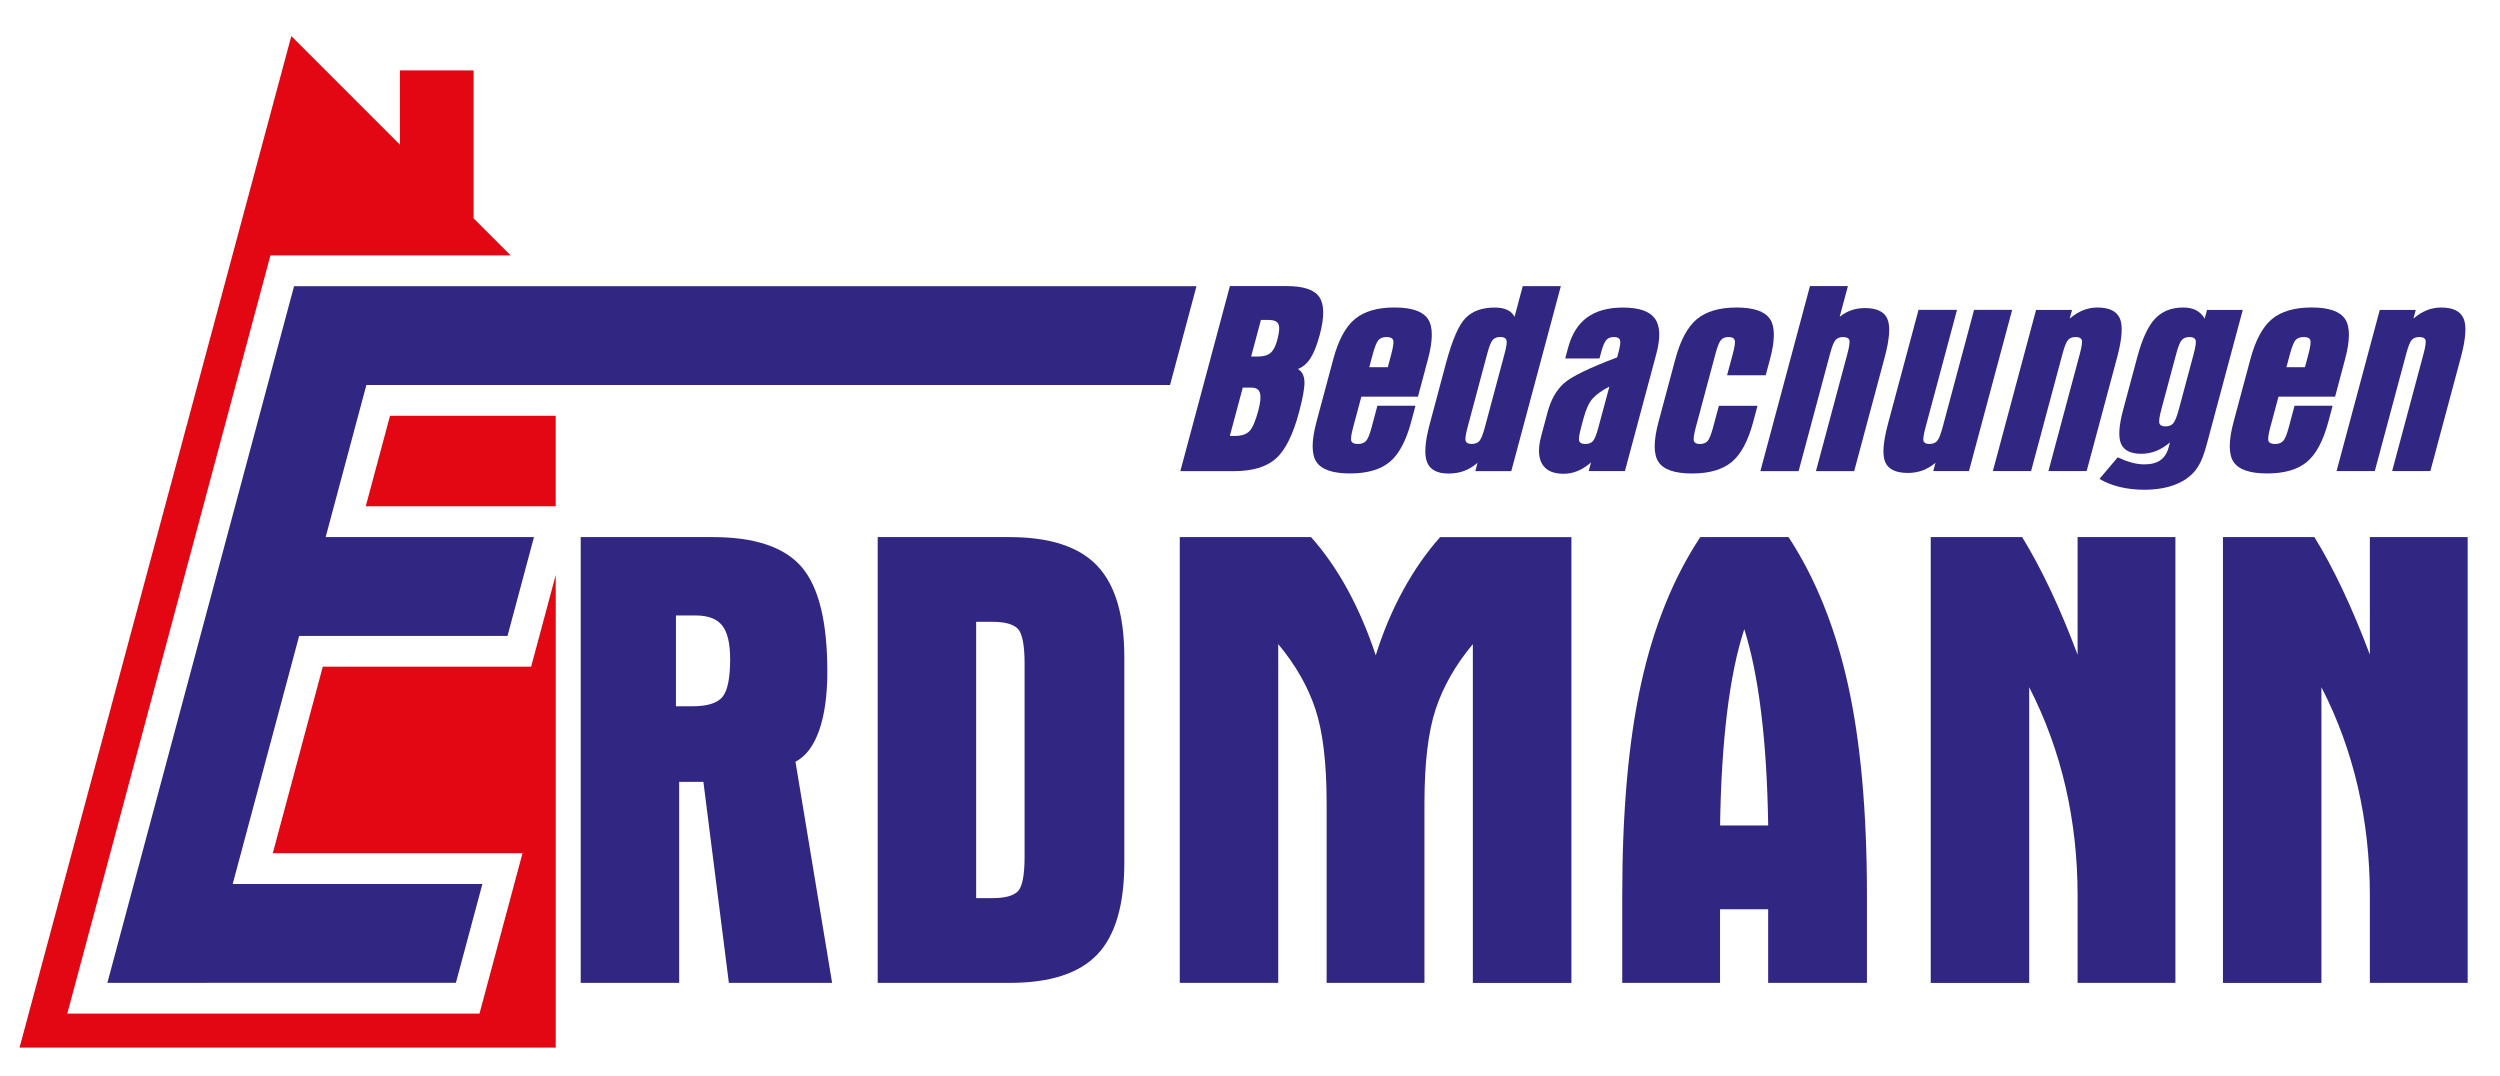 <?xml version="1.0" encoding="utf-8"?>
<!-- Generator: Adobe Illustrator 23.1.1, SVG Export Plug-In . SVG Version: 6.00 Build 0)  -->
<svg version="1.1" xmlns="http://www.w3.org/2000/svg" xmlns:xlink="http://www.w3.org/1999/xlink" x="0px" y="0px"
	 viewBox="0 0 690.62 297.37" style="enable-background:new 0 0 690.62 297.37;" xml:space="preserve">
<style type="text/css">
	.st0{fill-rule:evenodd;clip-rule:evenodd;fill:#312783;}
	.st1{fill:#312783;}
	.st2{fill-rule:evenodd;clip-rule:evenodd;fill:#E30613;}
</style>
<g id="blau">
	<polygon class="st0" points="323.22,106.36 330.53,79.06 108.53,79.06 97.46,79.06 81.23,79.06 29.66,271.51 56.96,271.51 
		56.96,271.5 125.94,271.5 133.26,244.2 64.28,244.2 82.64,175.67 140.2,175.67 147.51,148.37 89.96,148.37 101.21,106.36 	"/>
	<g>
		<path class="st1" d="M448.14,271.51V247.4c0-23.18,1.73-42.66,5.19-58.45c3.46-15.79,8.92-29.31,16.37-40.58h24.38
			c7.45,11.39,12.92,24.97,16.42,40.76c3.49,15.79,5.24,35.21,5.24,58.27v24.12h-27.29v-20.33h-13.29v20.33H448.14z M475.17,228.03
			h13.29c-0.18-11.68-0.82-22.06-1.94-31.16c-1.12-9.1-2.67-16.78-4.67-23.06c-2.05,6.28-3.64,13.97-4.75,23.06
			C475.99,205.97,475.34,216.35,475.17,228.03z"/>
		<path class="st1" d="M533.35,148.37h25.26c2.58,4.17,5.16,8.98,7.75,14.44c2.58,5.46,5.11,11.47,7.57,18.04v-32.48h27.02v123.15
			h-27.02V247.4c0-10.45-1.12-20.48-3.34-30.1c-2.23-9.62-5.58-18.78-10.03-27.46v81.69h-27.2V148.37z"/>
	</g>
	<g>
		<path class="st1" d="M614.09,148.37h25.26c2.58,4.17,5.16,8.98,7.75,14.44c2.58,5.46,5.11,11.47,7.57,18.04v-32.48h27.02v123.15
			h-27.02V247.4c0-10.45-1.12-20.48-3.34-30.1c-2.23-9.62-5.58-18.78-10.04-27.46v81.69h-27.2V148.37z"/>
	</g>
	<g>
		<path class="st1" d="M160.42,148.37h36.44c11.62,0,19.81,2.74,24.56,8.23c4.75,5.49,7.13,15.13,7.13,28.92
			c0,6.51-0.75,11.91-2.24,16.2c-1.5,4.29-3.68,7.19-6.56,8.71l10.12,61.09h-28.52l-7.04-55.54h-6.69v55.54h-27.2V148.37z
			 M186.74,195.11h4.49c4.17,0,6.95-0.87,8.36-2.6c1.41-1.73,2.11-5.21,2.11-10.43c0-4.34-0.73-7.44-2.2-9.29
			c-1.47-1.85-3.9-2.77-7.31-2.77h-5.46V195.11z"/>
		<path class="st1" d="M242.46,148.37h36.44c11.09,0,19.15,2.63,24.16,7.88c5.02,5.25,7.53,13.69,7.53,25.31v56.78
			c0,11.68-2.5,20.13-7.48,25.35c-4.99,5.22-13.06,7.83-24.21,7.83h-36.44V148.37z M269.66,171.78v76.32h4.58
			c3.4,0,5.72-0.63,6.95-1.89c1.23-1.26,1.85-4.47,1.85-9.64v-3.08V183.4c0-5.16-0.62-8.39-1.85-9.68
			c-1.23-1.29-3.55-1.94-6.95-1.94H269.66z"/>
	</g>
	<g>
		<path class="st1" d="M406.87,271.51v-93.57c-4.75,5.69-8.17,11.66-10.25,17.91c-2.08,6.25-3.12,14.95-3.12,26.1v6.87v42.69h-27.02
			v-49.56c0-11.15-1.04-19.85-3.12-26.1c-2.08-6.25-5.5-12.22-10.25-17.91v93.57h-27.2V148.37h36.27
			c3.75,4.23,7.13,9.08,10.12,14.57c2.99,5.49,5.57,11.52,7.75,18.09c1.99-6.4,4.5-12.37,7.53-17.91
			c3.02-5.55,6.44-10.46,10.25-14.74h36.27v123.15H406.87z"/>
	</g>
	<g>
		<path class="st1" d="M326.07,130.14l13.69-51.11h15.71c4.65,0,7.66,1.02,9.02,3.07c1.36,2.05,1.39,5.52,0.08,10.41
			c-0.76,2.83-1.61,4.97-2.54,6.43c-0.94,1.46-2.1,2.46-3.49,3c1.12,0.63,1.72,1.77,1.81,3.42c0.08,1.64-0.42,4.5-1.51,8.57
			c-1.66,6.19-3.78,10.44-6.38,12.75c-2.59,2.31-6.45,3.47-11.56,3.47H326.07z M339.74,120.42h1.5c1.78,0,3.09-0.45,3.94-1.35
			c0.85-0.9,1.66-2.78,2.42-5.63c0.6-2.24,0.75-3.86,0.46-4.86s-1.07-1.5-2.34-1.5h-0.29h-2.12L339.74,120.42z M347.34,98.5
			c1.63,0,2.84-0.33,3.63-1c0.79-0.67,1.4-1.83,1.85-3.49c0.59-2.19,0.71-3.68,0.35-4.46c-0.35-0.78-1.26-1.17-2.72-1.17h-2.12
			l-2.71,10.12H347.34z"/>
		<path class="st1" d="M391.71,109.57h-15.64l-2.26,8.44c-0.55,2.07-0.72,3.36-0.49,3.87s0.83,0.77,1.8,0.77
			c0.95,0,1.68-0.27,2.21-0.8c0.52-0.53,1.05-1.81,1.59-3.84l1.58-5.92h10.52l-1.18,4.42c-1.42,5.31-3.41,9.02-5.96,11.12
			c-2.55,2.11-6.2,3.16-10.95,3.16c-4.75,0-7.83-1.05-9.25-3.16c-1.42-2.11-1.42-5.81,0-11.12l4.63-17.28
			c1.41-5.26,3.4-8.96,5.97-11.09c2.57-2.13,6.21-3.2,10.94-3.2c4.75,0,7.83,1.06,9.25,3.18c1.42,2.12,1.42,5.82,0,11.11
			L391.71,109.57z M379.17,98.03l-0.91,3.4h5.12l0.91-3.4c0.59-2.19,0.77-3.56,0.55-4.11c-0.22-0.55-0.82-0.82-1.79-0.82
			c-0.97,0-1.72,0.27-2.23,0.82C380.31,94.47,379.76,95.84,379.17,98.03z"/>
		<path class="st1" d="M399.44,100.37c1.72-6.41,3.52-10.58,5.42-12.51c1.89-1.94,4.58-2.9,8.07-2.9c1.36,0,2.51,0.21,3.43,0.64
			s1.6,1.06,2.03,1.92l2.27-8.48h10.52l-13.69,51.11h-9.94l0.62-2.3c-1.2,1.02-2.44,1.77-3.73,2.25c-1.28,0.47-2.73,0.71-4.34,0.71
			c-3.09,0-5.05-1.05-5.88-3.14c-0.83-2.09-0.58-5.6,0.74-10.52L399.44,100.37z M405.42,118.01c-0.55,2.05-0.72,3.33-0.52,3.85
			c0.2,0.52,0.75,0.78,1.65,0.78s1.6-0.26,2.09-0.78s1.01-1.81,1.56-3.85l5.43-20.28c0.55-2.05,0.72-3.33,0.5-3.85
			c-0.21-0.52-0.77-0.79-1.67-0.79s-1.59,0.27-2.08,0.8c-0.48,0.54-1,1.81-1.54,3.84L405.42,118.01z"/>
		<path class="st1" d="M432.39,99.02l0.78-2.92c1.01-3.77,2.77-6.58,5.26-8.4c2.5-1.83,5.81-2.74,9.92-2.74
			c4.41,0,7.35,1.01,8.81,3.03c1.47,2.02,1.6,5.27,0.4,9.75l-8.68,32.4h-10.01l0.65-2.41c-1.18,1.05-2.4,1.83-3.66,2.36
			s-2.57,0.79-3.94,0.79c-2.87,0-4.84-0.9-5.91-2.7c-1.06-1.8-1.15-4.38-0.25-7.75l1.76-6.58c0.93-3.46,2.44-6.12,4.53-7.98
			c2.09-1.86,6.99-4.24,14.68-7.14l0.4-1.5c0.46-1.7,0.58-2.82,0.38-3.34c-0.2-0.52-0.75-0.79-1.65-0.79s-1.6,0.26-2.09,0.79
			c-0.49,0.52-0.97,1.64-1.43,3.34l-0.48,1.79H432.39z M444.59,106.8c-2,1.02-3.52,2.1-4.56,3.23c-1.04,1.13-1.88,2.93-2.54,5.39
			l-0.18,0.66l-0.52,1.94c-0.55,2.05-0.72,3.33-0.52,3.85s0.76,0.78,1.69,0.78c0.9,0,1.59-0.26,2.07-0.78
			c0.48-0.52,1-1.81,1.54-3.85L444.59,106.8z"/>
		<path class="st1" d="M487.77,103.66h-10.67l1.59-5.92c0.55-2.05,0.72-3.33,0.5-3.85c-0.21-0.52-0.77-0.79-1.67-0.79
			s-1.59,0.27-2.08,0.8c-0.48,0.54-1,1.81-1.54,3.84l-5.43,20.28c-0.55,2.05-0.72,3.33-0.52,3.85c0.2,0.52,0.75,0.78,1.65,0.78
			s1.6-0.26,2.09-0.78c0.49-0.52,1.01-1.81,1.56-3.85l1.59-5.92h10.67l-1.18,4.42c-1.42,5.31-3.41,9.02-5.96,11.12
			c-2.55,2.11-6.2,3.16-10.95,3.16c-4.75,0-7.83-1.05-9.25-3.16c-1.42-2.11-1.42-5.81,0-11.12l4.63-17.28
			c1.41-5.26,3.4-8.96,5.97-11.09s6.21-3.2,10.94-3.2c4.75,0,7.83,1.06,9.25,3.18c1.42,2.12,1.42,5.82,0,11.11L487.77,103.66z"/>
		<path class="st1" d="M500,79.03h10.48l-2.27,8.48c0.99-0.8,2.08-1.41,3.24-1.81c1.17-0.4,2.4-0.6,3.69-0.6
			c3.29,0,5.37,0.99,6.24,2.98c0.87,1.99,0.62,5.51-0.73,10.58l-8.44,31.49h-10.56l8.68-32.4c0.55-2.05,0.72-3.33,0.52-3.85
			c-0.2-0.52-0.76-0.79-1.69-0.79c-0.9,0-1.59,0.27-2.08,0.8c-0.49,0.54-1,1.81-1.54,3.84l-8.68,32.4H486.3L500,79.03z"/>
		<path class="st1" d="M543.92,130.14h-9.86l0.62-2.3c-1.13,0.95-2.32,1.66-3.58,2.12c-1.26,0.46-2.6,0.69-4.04,0.69
			c-3.29,0-5.37-0.98-6.25-2.94c-0.88-1.96-0.63-5.49,0.73-10.58l8.45-31.53h10.63l-8.68,32.4c-0.57,2.12-0.75,3.42-0.55,3.91
			c0.2,0.49,0.74,0.73,1.61,0.73c0.9,0,1.6-0.26,2.09-0.78c0.49-0.52,1.01-1.81,1.56-3.85l8.68-32.4h10.52L543.92,130.14z"/>
		<path class="st1" d="M562.46,85.61h9.94l-0.65,2.41c1.18-1.02,2.4-1.79,3.67-2.3s2.6-0.77,3.99-0.77c3.26,0,5.33,1.01,6.2,3.03
			c0.87,2.02,0.62,5.58-0.74,10.67l-8.44,31.49h-10.56l8.68-32.4c0.55-2.05,0.72-3.33,0.52-3.85c-0.2-0.52-0.76-0.79-1.69-0.79
			c-0.9,0-1.59,0.27-2.08,0.8c-0.48,0.54-1,1.81-1.54,3.84l-8.68,32.4h-10.56L562.46,85.61z"/>
		<path class="st1" d="M619.56,85.61l-9.81,36.61c-0.58,2.17-1.12,3.8-1.6,4.89c-0.49,1.1-1.08,2.08-1.78,2.96
			c-1.38,1.68-3.26,2.97-5.66,3.87c-2.4,0.9-5.19,1.35-8.38,1.35c-2.41,0-4.67-0.26-6.77-0.77c-2.1-0.51-3.96-1.26-5.58-2.23
			l5.03-5.95c1.43,0.66,2.73,1.15,3.9,1.46c1.17,0.32,2.31,0.48,3.43,0.48c1.88,0,3.36-0.38,4.46-1.15
			c1.09-0.77,1.86-1.95,2.29-3.56l0.36-1.35c-1.23,1.05-2.51,1.83-3.83,2.36c-1.32,0.52-2.68,0.78-4.06,0.78
			c-2.95,0-4.82-0.92-5.62-2.76c-0.8-1.84-0.61-4.94,0.55-9.3l3.93-14.65c1.35-5.04,2.99-8.58,4.93-10.63
			c1.94-2.05,4.52-3.07,7.76-3.07c1.41,0,2.6,0.25,3.56,0.75s1.75,1.27,2.37,2.32l0.65-2.41H619.56z M601.9,113.08l4.11-15.34
			c0.55-2.05,0.71-3.33,0.5-3.85c-0.21-0.52-0.77-0.79-1.67-0.79c-0.9,0-1.6,0.27-2.1,0.8c-0.5,0.54-1.02,1.81-1.56,3.84
			l-4.11,15.34c-0.55,2.07-0.73,3.37-0.52,3.91c0.21,0.54,0.77,0.8,1.67,0.8c0.9,0,1.6-0.27,2.1-0.82
			C600.83,116.42,601.35,115.13,601.9,113.08z"/>
		<path class="st1" d="M645.07,109.57h-15.64l-2.26,8.44c-0.55,2.07-0.72,3.36-0.49,3.87s0.83,0.77,1.8,0.77
			c0.95,0,1.68-0.27,2.21-0.8c0.52-0.53,1.05-1.81,1.59-3.84l1.58-5.92h10.52l-1.18,4.42c-1.42,5.31-3.41,9.02-5.96,11.12
			c-2.55,2.11-6.2,3.16-10.95,3.16c-4.75,0-7.83-1.05-9.26-3.16c-1.42-2.11-1.42-5.81,0-11.12l4.63-17.28
			c1.41-5.26,3.4-8.96,5.97-11.09c2.57-2.13,6.21-3.2,10.94-3.2c4.75,0,7.83,1.06,9.25,3.18c1.42,2.12,1.42,5.82,0,11.11
			L645.07,109.57z M632.53,98.03l-0.91,3.4h5.12l0.91-3.4c0.59-2.19,0.77-3.56,0.55-4.11c-0.22-0.55-0.82-0.82-1.79-0.82
			c-0.97,0-1.72,0.27-2.23,0.82C633.66,94.47,633.11,95.84,632.53,98.03z"/>
		<path class="st1" d="M657.41,85.61h9.94l-0.65,2.41c1.17-1.02,2.4-1.79,3.67-2.3s2.6-0.77,3.99-0.77c3.26,0,5.33,1.01,6.2,3.03
			c0.87,2.02,0.62,5.58-0.74,10.67l-8.44,31.49h-10.56l8.68-32.4c0.55-2.05,0.72-3.33,0.52-3.85c-0.2-0.52-0.76-0.79-1.69-0.79
			c-0.9,0-1.59,0.27-2.08,0.8c-0.49,0.54-1,1.81-1.54,3.84l-8.68,32.4h-10.56L657.41,85.61z"/>
	</g>
</g>
<g id="rot">
	<g>
		<polygon class="st2" points="107.74,114.87 101.04,139.86 147.51,139.86 153.51,139.86 153.51,114.87 		"/>
		<path class="st2" d="M146.72,184.17h-6.53H89.17L75.36,235.7h57.9h11.08l-2.87,10.7l-7.32,27.3l-1.69,6.3h-6.53H63.49l0,0.01
			h-6.53h-27.3H18.58l2.87-10.7L73.01,76.86l1.69-6.3h6.53h16.24h11.06h32.55l-10.25-10.25V19.44h-20.35v20.52L80.48,9.96
			L5.4,289.39c0,0,107.64,0,148.12,0V158.83l-5.1,19.04L146.72,184.17z"/>
	</g>
</g>
</svg>

